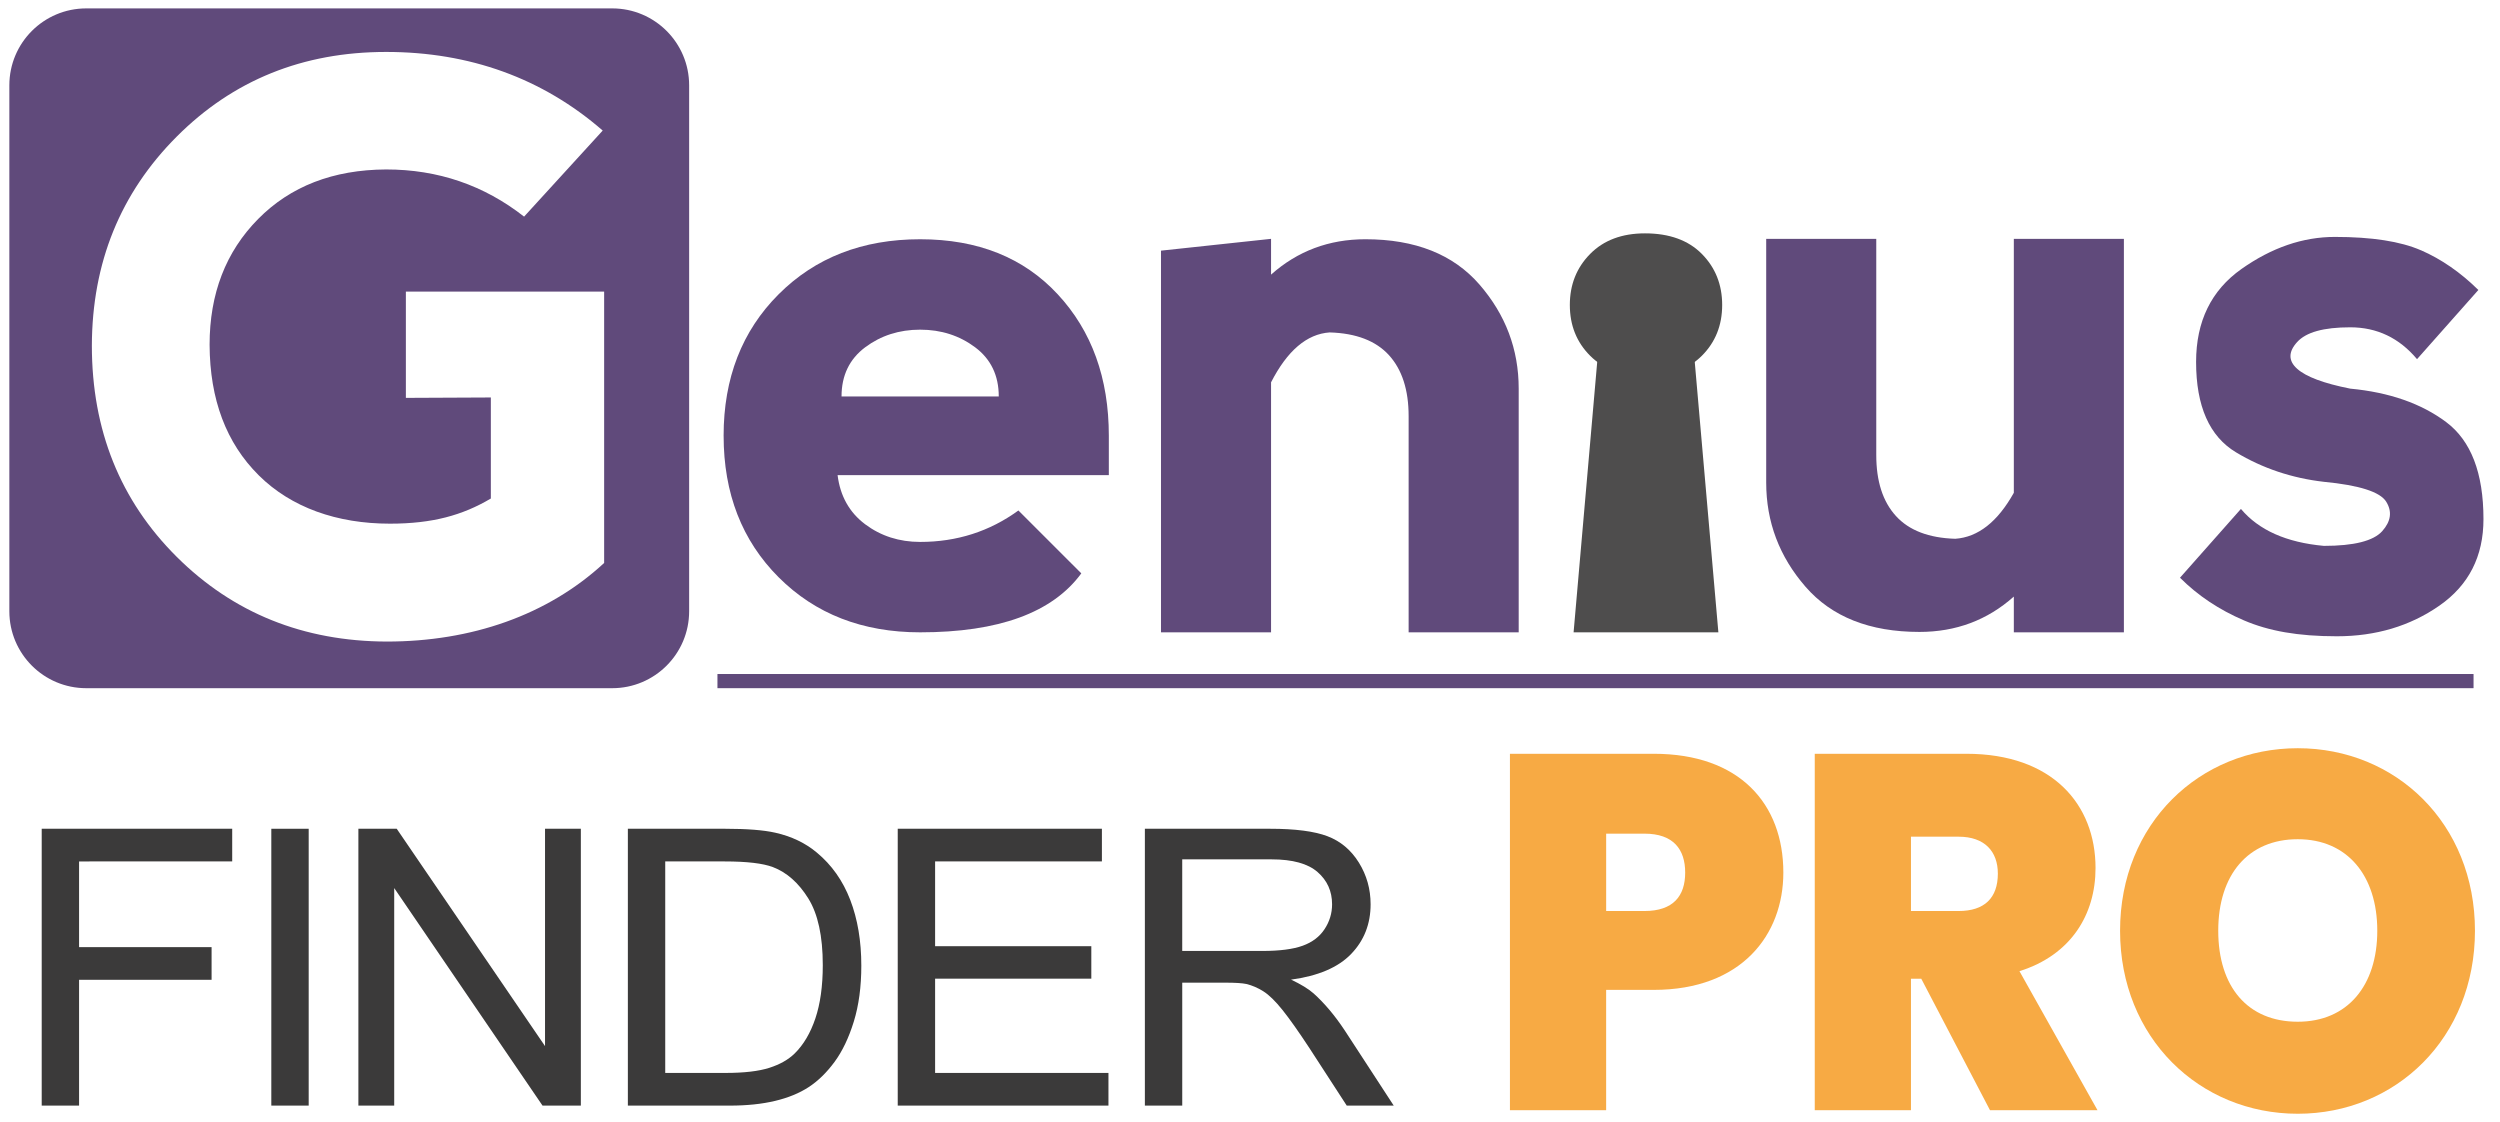 <?xml version="1.0" encoding="UTF-8"?>
<svg id="Genius_Finder_Pro_Logo" data-name="Genius Finder Pro Logo" xmlns="http://www.w3.org/2000/svg" width="1920" height="861.81" viewBox="0 0 1920 861.81">
  <path d="M555.73,334.69c0-44.28,14.09-80.51,42.26-108.68,28.18-28.18,64.4-42.26,108.68-42.26s79.48,14.08,105.65,42.26c26.16,28.17,39.26,64.4,39.26,108.68v30.19h-208.32c2.01,16.1,9.07,28.67,21.15,37.74,12.08,9.04,26.17,13.58,42.26,13.58,28.18,0,53.32-8.05,75.46-24.15l48.31,48.3c-22.14,30.19-63.38,45.28-123.76,45.28-44.28,0-80.5-14.09-108.68-42.27-28.17-28.17-42.26-64.4-42.26-108.67ZM748.94,266.75c-12.08-9.04-26.17-13.57-42.27-13.57s-30.19,4.54-42.26,13.57c-12.08,9.07-18.11,21.65-18.11,37.74h120.75c0-16.1-6.04-28.67-18.11-37.74Z" style="fill: #604a7b; stroke-width: 0px;"/>
  <path d="M976.17,293.63v192h-84.53V192.5l84.53-9.07v27.48c20.33-18.11,44.48-27.17,72.45-27.17,38.24,0,67.42,11.58,87.55,34.71,20.12,23.16,30.19,49.82,30.19,80.01v187.17h-84.53v-166.04c0-20.12-5.03-35.71-15.09-46.8-10.06-11.05-25.25-16.9-45.59-17.49-17.49,1.21-32.5,13.98-44.98,38.33Z" style="fill: #604a7b; stroke-width: 0px;"/>
  <polygon points="1319.71 485.63 1298.85 246.84 1229.38 246.84 1208.52 485.63 1319.71 485.63" style="fill: #4e4d4d; stroke-width: 0px;"/>
  <path d="M1546.62,378.47v-195.03h84.53v302.2h-84.53v-27.47c-20.31,18.11-44.47,27.15-72.46,27.15-38.24,0-67.4-11.56-87.53-34.71-20.13-23.14-30.19-49.82-30.19-80.01v-187.17h84.53v166.05c0,20.13,5.01,35.72,15.08,46.79,10.06,11.07,25.27,16.9,45.59,17.51,17.51-1.21,32.5-12.99,44.98-35.32Z" style="fill: #604a7b; stroke-width: 0px;"/>
  <path d="M1859.32,192.2c15.7,6.85,30.38,17.02,44.06,30.5l-47.1,53.13c-13.69-16.31-30.77-24.46-51.31-24.46s-33.92,3.78-40.76,11.32c-6.85,7.55-6.85,14.4,0,20.53,6.84,6.14,20.42,11.22,40.76,15.25,29.97,2.82,54.52,11.38,73.66,25.67,19.1,14.29,28.67,39.14,28.67,74.56,0,28.58-11.27,50.71-33.81,66.41-22.54,15.7-48.81,23.55-78.8,23.55s-52.37-4.07-71.39-12.23c-19.02-8.14-35.38-19.06-49.06-32.74l46.79-52.84c13.69,16.3,34.92,25.76,63.7,28.38,23.14,0,38.08-3.78,44.83-11.32,6.73-7.56,7.74-15.09,3.02-22.65-4.74-7.54-20.68-12.62-47.86-15.23-24.55-2.82-47.05-10.37-67.47-22.65-20.44-12.28-30.65-35.42-30.65-69.43,0-31.19,11.63-54.99,34.88-71.4,23.24-16.4,47.14-24.6,71.69-24.6,28.38,0,50.42,3.42,66.12,10.27Z" style="fill: #604a7b; stroke-width: 0px;"/>
  <path d="M1221.23,195.02c10.4-10.53,24.43-15.8,42.12-15.8,18.72,0,33.27,5.28,43.68,15.8,10.4,10.54,15.6,23.6,15.6,39.2s-5.2,28.59-15.6,39c-10.4,10.4-24.73,15.61-42.92,15.61s-32.48-5.2-42.88-15.61c-10.4-10.4-15.6-23.39-15.6-39s5.2-28.66,15.6-39.2Z" style="fill: #4e4d4d; stroke-width: 0px;"/>
  <rect x="551" y="517.64" width="1348.68" height="10.88" style="fill: #604a7b; stroke-width: 0px;"/>
  <path d="M470.18,6.45H66.24C33.62,6.45,7.18,32.9,7.18,65.52v403.94c0,32.62,26.44,59.07,59.07,59.07h403.94c32.62,0,59.07-26.45,59.07-59.07V65.52c0-32.62-26.44-59.07-59.07-59.07ZM198.73,365.06c24.96,24.74,60.09,37.12,100.75,37.12,32.61,0,55.74-6.44,77.49-19.32v-77.6l-65.26.31v-81.6h152.27v208.38c-43.51,40.25-102.09,60.37-166.9,60.37-63.99-.19-117.96-21.89-161.34-65.05-43.37-43.18-65.19-97.26-65.19-162.28.2-63.58,21.87-117.07,65.14-160.45,43.27-43.36,96.87-65.05,160.87-65.05s120.03,20.13,166.32,60.38l-60.38,66.1c-30.8-24.15-66.13-36.23-105.98-36.23-40.65.22-73.41,12.89-98.27,38.05-24.85,25.16-37.28,57.35-37.28,96.6.2,42.07,12.78,75.46,37.74,100.23Z" style="fill: #604a7b; stroke-width: 0px;"/>
  <g>
    <path d="M32.03,849.1v-212.61h146.3v25.09H60.73v65.84h101.77v25.09H60.73v96.59h-28.7Z" style="fill: #3b3a3a; stroke-width: 0px;"/>
    <path d="M208.37,849.1v-212.61h28.7v212.61h-28.7Z" style="fill: #3b3a3a; stroke-width: 0px;"/>
    <path d="M275.24,849.1v-212.61h29.44l113.9,166.92v-166.92h27.51v212.61h-29.44l-113.9-167.07v167.07h-27.51Z" style="fill: #3b3a3a; stroke-width: 0px;"/>
    <path d="M482.2,849.1v-212.61h74.7c16.86,0,29.73,1.02,38.61,3.05,12.43,2.81,23.03,7.88,31.8,15.23,11.44,9.48,19.99,21.59,25.67,36.33,5.67,14.75,8.51,31.59,8.51,50.54,0,16.15-1.92,30.46-5.77,42.93-3.85,12.47-8.78,22.79-14.79,30.96-6.02,8.17-12.6,14.6-19.75,19.29-7.15,4.69-15.78,8.24-25.89,10.66-10.11,2.42-21.72,3.63-34.84,3.63h-78.25ZM510.9,824.01h46.3c14.3,0,25.52-1.31,33.65-3.92,8.14-2.61,14.62-6.28,19.45-11.02,6.8-6.67,12.1-15.64,15.9-26.9,3.79-11.26,5.7-24.92,5.7-40.97,0-22.24-3.72-39.32-11.17-51.27-7.45-11.94-16.49-19.94-27.14-24-7.69-2.9-20.07-4.35-37.13-4.35h-45.56v162.43Z" style="fill: #3b3a3a; stroke-width: 0px;"/>
    <path d="M689.46,849.1v-212.61h156.8v25.09h-128.1v65.12h119.97v24.94h-119.97v72.37h133.13v25.09h-161.83Z" style="fill: #3b3a3a; stroke-width: 0px;"/>
    <path d="M879.26,849.1v-212.61h96.15c19.33,0,34.02,1.91,44.08,5.73,10.06,3.82,18.09,10.56,24.11,20.23,6.01,9.67,9.02,20.35,9.02,32.05,0,15.08-4.98,27.8-14.94,38.14-9.96,10.35-25.35,16.92-46.15,19.72,7.59,3.58,13.36,7.11,17.31,10.59,8.38,7.54,16.32,16.97,23.82,28.28l37.72,57.87h-36.09l-28.7-44.23c-8.38-12.76-15.29-22.53-20.71-29.29-5.42-6.77-10.28-11.5-14.57-14.21-4.29-2.71-8.65-4.59-13.09-5.66-3.25-.68-8.58-1.02-15.98-1.02h-33.28v94.41h-28.7ZM907.96,730.33h61.68c13.12,0,23.37-1.33,30.77-3.99,7.4-2.66,13.02-6.91,16.86-12.76,3.85-5.85,5.77-12.21,5.77-19.07,0-10.05-3.72-18.32-11.17-24.8-7.45-6.48-19.21-9.72-35.28-9.72h-68.64v70.34Z" style="fill: #3b3a3a; stroke-width: 0px;"/>
  </g>
  <g>
    <path d="M1270.09,760.23h-36.57v92.41h-73.89v-273.74h110.46c65.97,0,99.52,38.44,99.52,91.25,0,47.76-32.04,90.08-99.52,90.08ZM1262.93,699.66c22.24,0,31.29-11.65,31.29-29.51s-9.05-29.9-31.29-29.9h-29.4v59.41h29.4Z" style="fill: #f7aa44; stroke-width: 0px;"/>
    <path d="M1510.22,578.9c65.97,0,99.15,38.83,99.15,87.75,0,35.72-18.85,66.79-58.43,79.21l59.94,106.78h-82.56l-52.78-100.96h-7.92v100.96h-73.89v-273.74h116.49ZM1504.19,642.58h-36.57v57.08h36.57c19.98,0,30.16-10.1,30.16-28.73,0-17.08-10.18-28.35-30.16-28.35Z" style="fill: #f7aa44; stroke-width: 0px;"/>
    <path d="M1764.68,855.36c-75.4,0-136.47-58.24-136.47-140.56s61.07-140.17,136.47-140.17,136.09,57.86,136.09,140.17-60.69,140.56-136.09,140.56ZM1764.68,784.69c38.08,0,61.07-27.57,61.07-69.89s-23-70.28-61.07-70.28-61.07,27.18-61.07,70.28,22.62,69.89,61.07,69.89Z" style="fill: #f7aa44; stroke-width: 0px;"/>
  </g>
</svg>